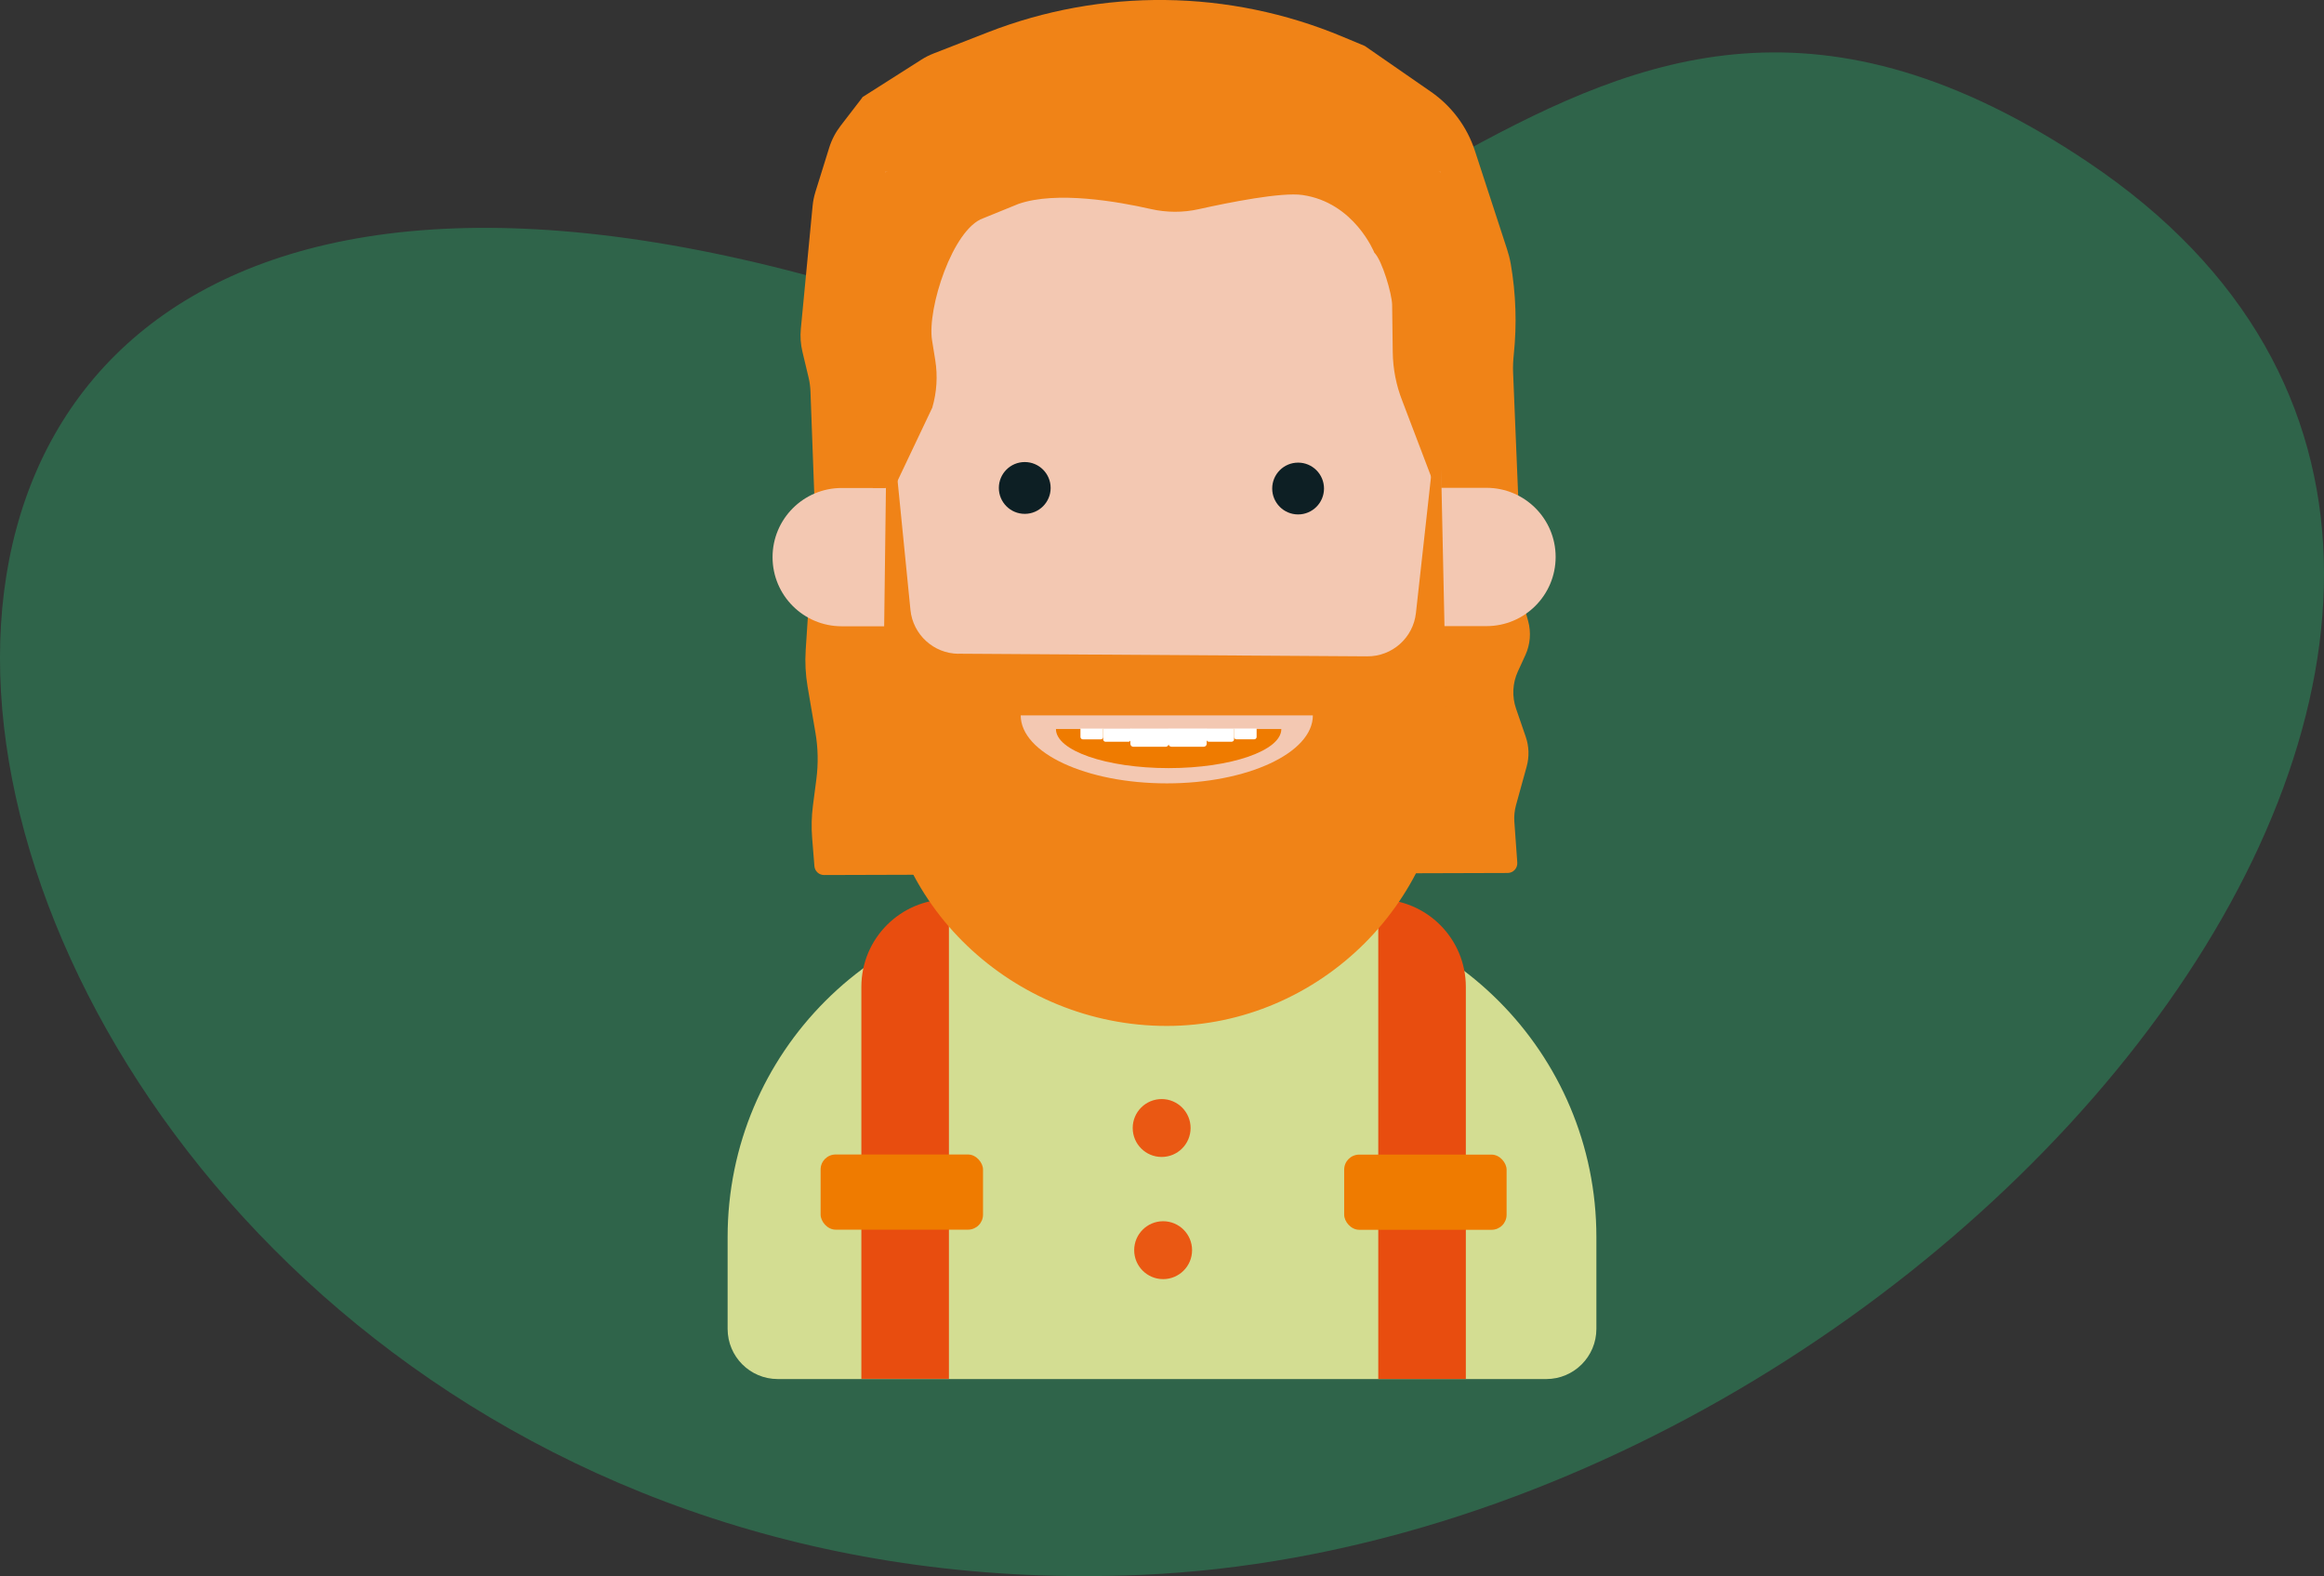 <svg xmlns="http://www.w3.org/2000/svg" viewBox="0 0 565.27 383.27"><rect x="0" y="0" width="565.27" height="383.27" fill="#333333" stroke="none"/><defs><style>.cls-1{fill:#ea5813;}.cls-2{fill:#ef7b00;}.cls-3{fill:#f3c8b2;}.cls-4{fill:#fff;}.cls-5{fill:#f08317;}.cls-6{fill:#e84d0f;}.cls-7{fill:#d3dd92;}.cls-8{fill:#0d1f24;}.cls-9{fill:#2f644a;}</style></defs><g id="Calque_3"><g id="Calque_1"><path id="Trac&#xE9;_386" class="cls-9" d="M508.05,39.56c155.05,104.09-33.03,334.77-230.28,343.41C-27.94,396.36-124.67-30.8,210.9,71.15c121.74,36.98,167.7-118.51,297.15-31.6Z"></path></g><path class="cls-5" d="M197.75,130.95l-1.78,27.13c-.19,2.97-.04,5.95,.46,8.89l1.91,11.21c.64,3.72,.71,7.52,.23,11.26l-.84,6.47c-.34,2.62-.4,5.27-.19,7.9l.55,6.82c.1,1.22,1.12,2.17,2.35,2.16l166.27-.5c1.36,0,2.43-1.16,2.34-2.52l-.71-9.91c-.1-1.38,.04-2.77,.41-4.1l2.59-9.38c.65-2.37,.57-4.88-.23-7.2l-2.36-6.86c-1.02-2.95-.86-6.19,.44-9.03l1.83-3.98c1.19-2.6,1.43-5.53,.67-8.29l-4.53-16.46-169.41-3.63Z"></path></g><g id="Calque_2"><path class="cls-5" d="M215.63,124.5l-17.42-.17-1.08-29.16c-.04-1.12-.19-2.24-.45-3.33-.34-1.43-.88-3.68-1.5-6.28-.44-1.84-.57-3.74-.39-5.61l2.86-29.87c.11-1.17,.35-2.33,.7-3.46l3.33-10.68c.6-1.93,1.54-3.74,2.78-5.35l5.47-7.11c.08-.11-.37,.42-.37,.28l14.56-9.26c.94-.6,1.93-1.1,2.97-1.5l13.12-5.12c27.82-10.86,58.77-10.49,86.32,1.03l5.44,2.27,16.1,11.15c5.02,3.48,8.76,8.5,10.66,14.3l7.8,23.88c.39,1.19,.71,2.4,.93,3.64,1.26,7.28,1.51,14.69,.74,22.04-.15,1.45-.23,2.9-.17,4.35l1.28,31.01"></path></g><g id="Calque_1-2"><path id="Rectangle_73" class="cls-7" d="M258.17,219.63h48.93c44.84,0,81.19,36.35,81.19,81.19h0v22.34c0,6.74-5.46,12.2-12.2,12.2H189.18c-6.74,0-12.2-5.46-12.2-12.2h0v-22.34c0-44.84,36.35-81.19,81.19-81.19h0Z"></path><path id="Rectangle_74" class="cls-6" d="M230.81,218.67h0v116.64h-21.3v-95.33c0-11.76,9.54-21.3,21.3-21.3h0Z"></path><rect id="Rectangle_75" class="cls-2" x="199.6" y="280.75" width="39.5" height="18.28" rx="3.65" ry="3.65"></rect><circle id="Ellipse_36" class="cls-1" cx="282.55" cy="274.31" r="7.04"></circle><circle id="Ellipse_37" class="cls-1" cx="282.91" cy="304.02" r="7.04"></circle><path id="Rectangle_76" class="cls-6" d="M356.54,335.34h-21.3v-116.64h0c11.76,0,21.3,9.54,21.3,21.3v95.33h0Z"></path><rect id="Rectangle_77" class="cls-2" x="326.95" y="280.78" width="39.5" height="18.28" rx="3.65" ry="3.65"></rect><path id="Rectangle_83" class="cls-3" d="M215.3,41.8h135.1l.1,49.15v65.62c0,38.08-30.24,68.96-67.55,68.96h0c-37.31,0-67.55-30.87-67.55-68.96,0,0,0,0,0,0V90.95l-.1-49.15Z"></path><circle id="Ellipse_38" class="cls-8" cx="249.25" cy="118.66" r="6.3"></circle><circle id="Ellipse_39" class="cls-8" cx="315.74" cy="118.8" r="6.3"></circle><path id="Rectangle_80" class="cls-3" d="M361.56,152.26h-11.21v-33.63h11.21c9.29,0,16.82,7.52,16.82,16.81h0c0,9.29-7.53,16.82-16.82,16.82Z"></path><path id="Rectangle_81" class="cls-3" d="M204.73,118.67h11.21v33.63h-11.21c-9.29,0-16.82-7.52-16.82-16.81h0c0-9.29,7.53-16.82,16.82-16.82Z"></path><path id="Rectangle_82" class="cls-5" d="M233.18,158.97l99.37,.64c6.07,.04,11.19-4.51,11.85-10.55l5.76-52,1.81,84.47c0,37.23-30.97,67.96-68.2,67.96h0c-37.23,0-69.1-29.66-69.1-66.89l1.16-90.73,5.62,56.44c.6,6.03,5.66,10.64,11.72,10.68Z"></path><path class="cls-3" d="M319.33,173.96c0,9.14-15.91,16.54-35.53,16.54s-35.53-7.41-35.53-16.54h71.05Z"></path><path class="cls-5" d="M316.79,47.42c12.64,1.81,17.49,14.02,17.49,14.02,1.89,1.84,4.3,10.06,4.33,12.69l.15,11.5c.05,4.06,.84,8.09,2.33,11.87l8.4,22.07-3.37,17.64,4.22-18.29,5.42-74.22-28.29-14.87-83.22,.55-41.61,16.52,3.05,42.12,6.62,29.62h5.19l9.26-19.5c1.1-3.76,1.35-7.72,.72-11.6l-.77-4.76c-1.25-7.7,5.04-27.15,12.46-29.71l8.58-3.49c9.2-3.18,24.06-.59,32.15,1.25,3.84,.87,7.82,.9,11.66,.04,7.55-1.68,20.17-4.18,25.23-3.45Z"></path><path class="cls-2" d="M311.66,177.29c0,5.25-12.27,9.5-27.41,9.5s-27.41-4.25-27.41-9.5h54.81Z"></path><g><path class="cls-4" d="M274.95,177.18h9.3v3.7c0,.39-.32,.72-.72,.72h-7.87c-.39,0-.72-.32-.72-.72v-3.7h0Z"></path><path class="cls-4" d="M268.32,177.19h6.72v2.61c0,.32-.26,.58-.58,.58h-5.55c-.32,0-.58-.26-.58-.58v-2.61h0Z"></path><path class="cls-4" d="M262.81,177.18h5.51v2.03c0,.32-.26,.59-.59,.59h-4.34c-.32,0-.59-.26-.59-.59v-2.03h0Z"></path><path class="cls-4" d="M284.94,177.17h7.87c.39,0,.72,.32,.72,.72v3.7h-9.3v-3.7c0-.39,.32-.72,.72-.72Z" transform="translate(577.74 358.76) rotate(-180)"></path><path class="cls-4" d="M294.02,177.17h5.55c.32,0,.58,.26,.58,.58v2.61h-6.72v-2.61c0-.32,.26-.58,.58-.58Z" transform="translate(593.59 357.54) rotate(-180)"></path><path class="cls-4" d="M300.74,177.17h4.34c.32,0,.59,.26,.59,.59v2.03h-5.51v-2.03c0-.32,.26-.59,.59-.59Z" transform="translate(605.81 356.96) rotate(-180)"></path></g></g></svg>
